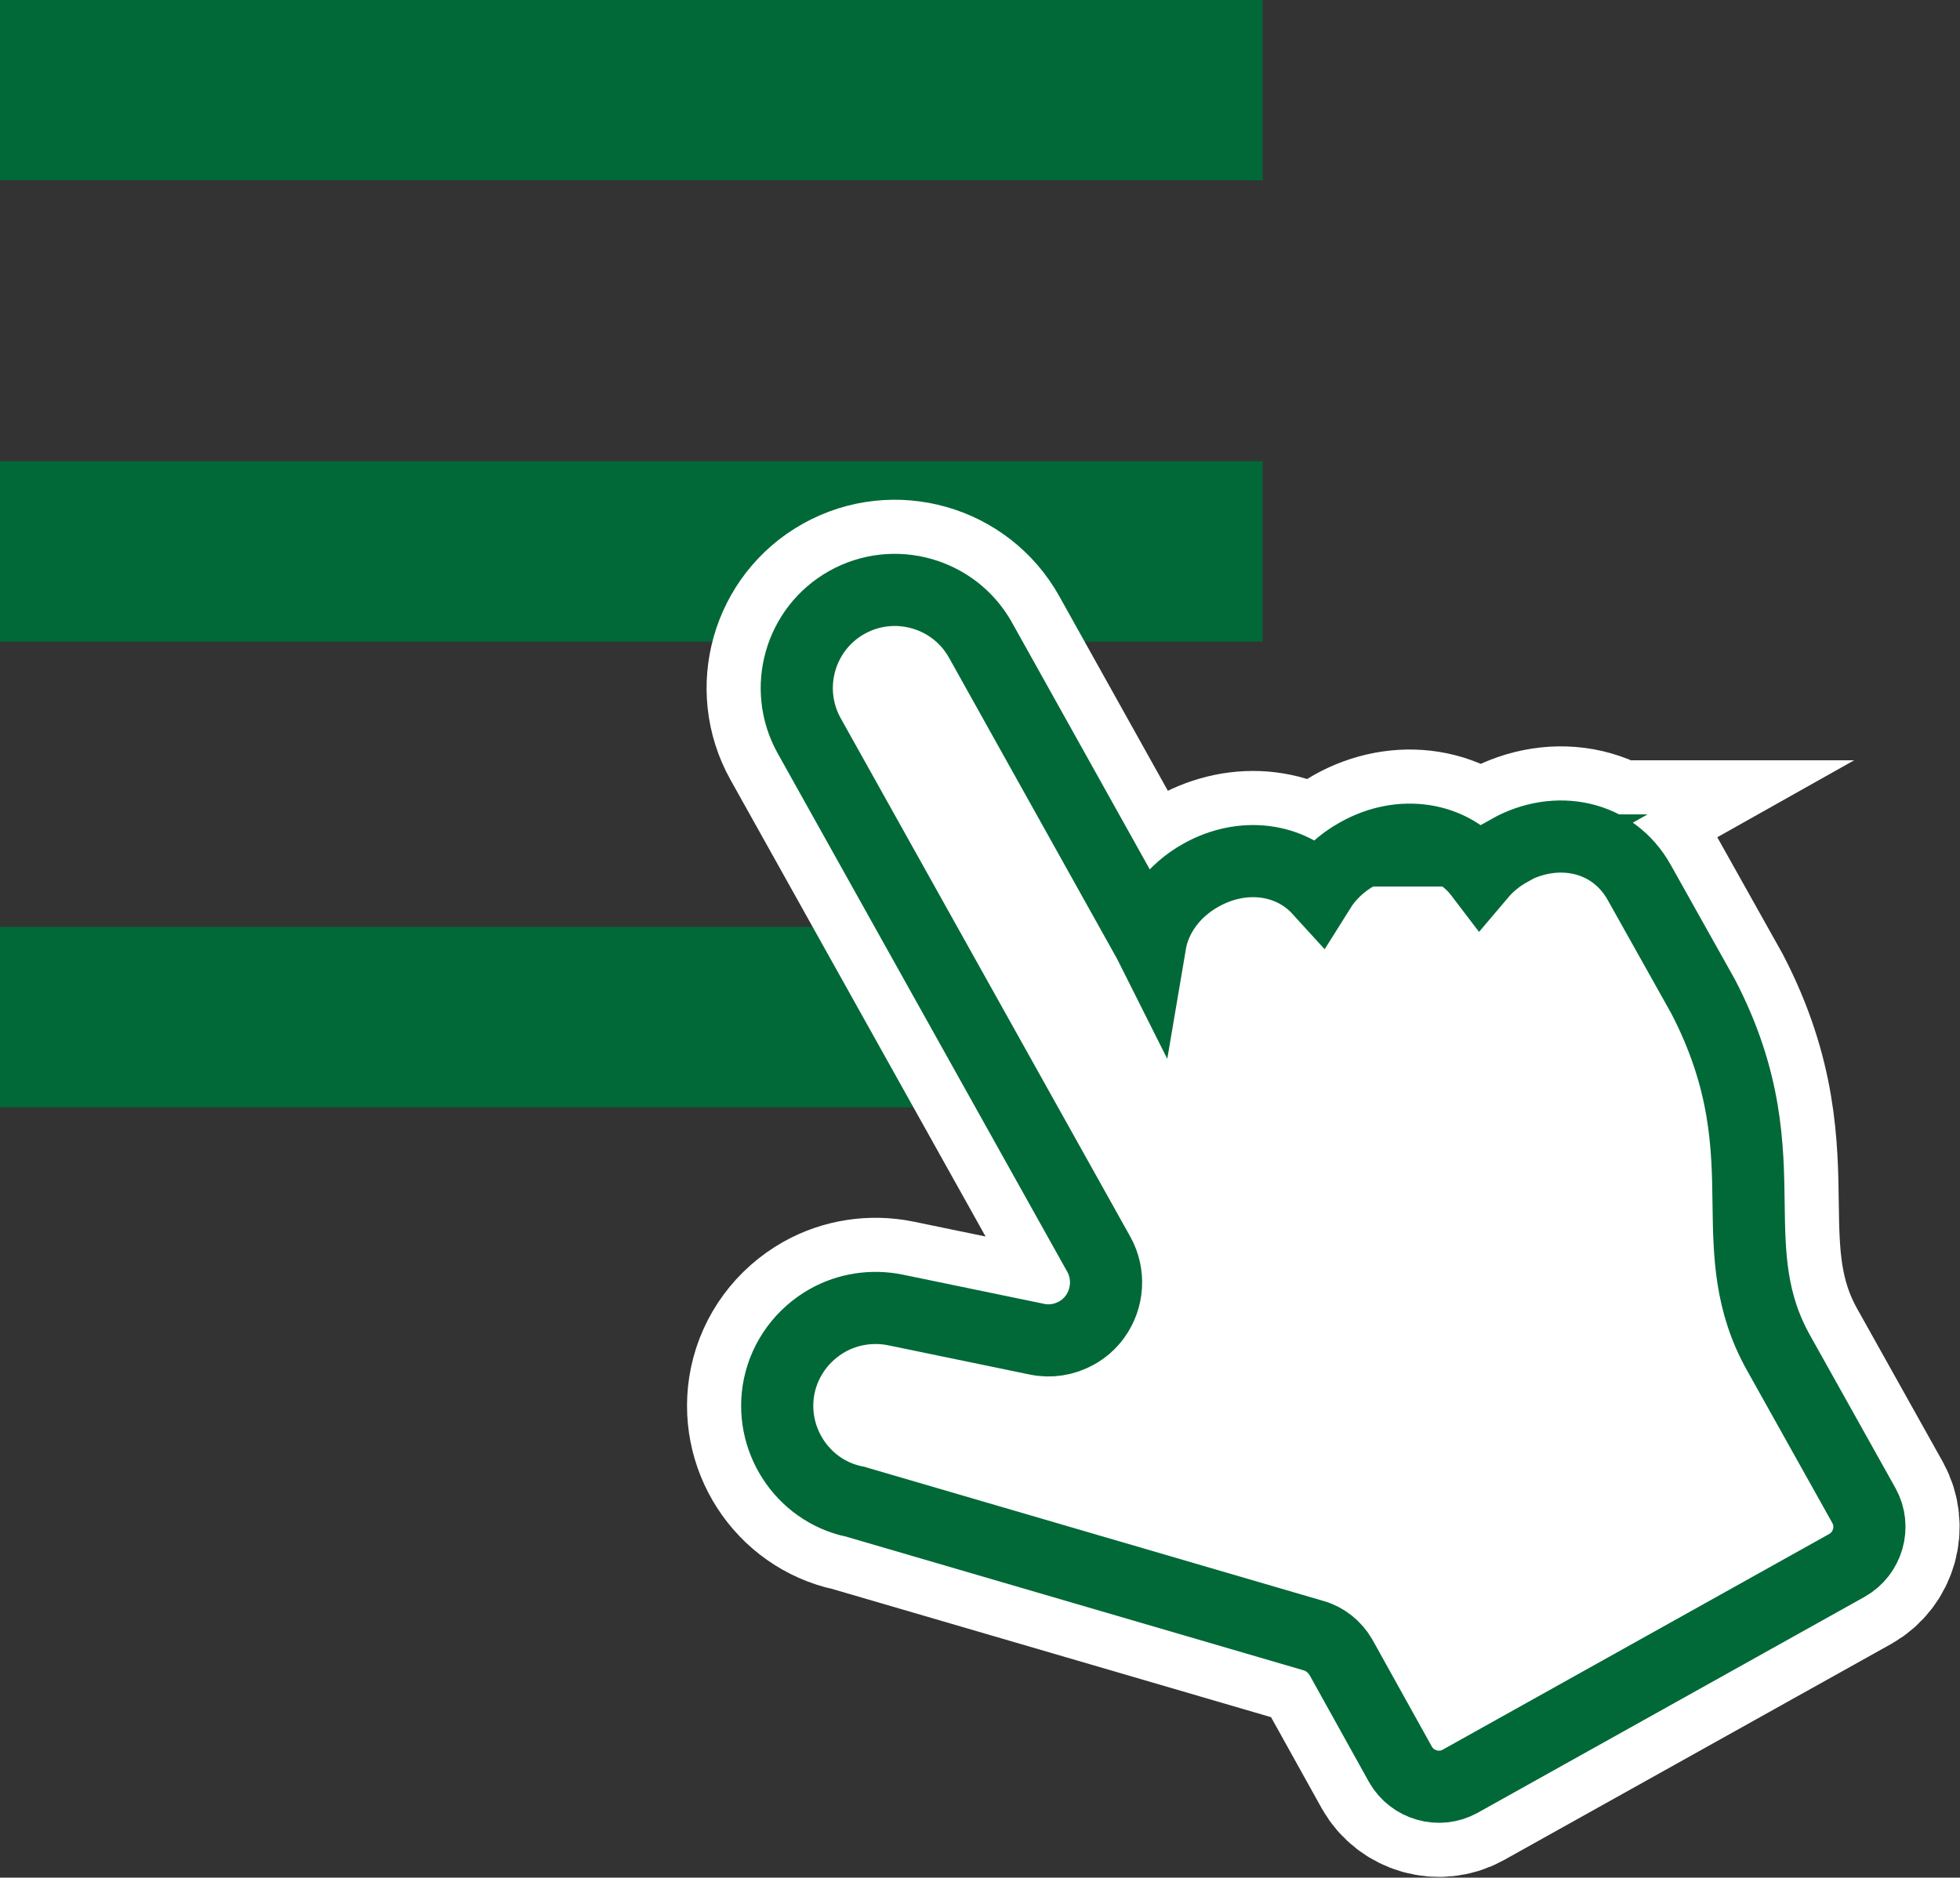 <?xml version="1.0" encoding="UTF-8"?> <svg xmlns="http://www.w3.org/2000/svg" id="uuid-803144b0-343a-465a-b256-16e5ddf49cc7" data-name="レイヤー_2" width="54.33" height="52.06" viewBox="0 0 54.33 52.06"><rect x="0" y="0" width="54.33" height="52.06" fill="#333333" stroke="none"/><defs><style> .uuid-9be2f721-7bb3-474f-9916-1f0b98d072b5 { stroke: #fff; } .uuid-9be2f721-7bb3-474f-9916-1f0b98d072b5, .uuid-bd6f4bb5-e03c-4947-a6bf-965062c1da09 { stroke-width: 5px; } .uuid-9be2f721-7bb3-474f-9916-1f0b98d072b5, .uuid-bd6f4bb5-e03c-4947-a6bf-965062c1da09, .uuid-15eea67f-2381-48ba-9e75-c2779023c621 { fill: none; stroke-miterlimit: 10; } .uuid-bd6f4bb5-e03c-4947-a6bf-965062c1da09, .uuid-15eea67f-2381-48ba-9e75-c2779023c621 { stroke: #006937; } .uuid-15eea67f-2381-48ba-9e75-c2779023c621 { stroke-width: 2px; } .uuid-b0ad76e2-9499-4a39-a2af-ead7a1b33f7b { fill: #fff; } </style></defs><g id="uuid-5260f36e-dde2-4d4b-8391-6755ce6c4003" data-name="work"><g><line class="uuid-bd6f4bb5-e03c-4947-a6bf-965062c1da09" y1="2.5" x2="35" y2="2.5"></line><line class="uuid-bd6f4bb5-e03c-4947-a6bf-965062c1da09" y1="15.29" x2="35" y2="15.29"></line><line class="uuid-bd6f4bb5-e03c-4947-a6bf-965062c1da09" y1="28.2" x2="35" y2="28.2"></line><g><path class="uuid-9be2f721-7bb3-474f-9916-1f0b98d072b5" d="M41.85,23.58c-.32.18-.59.4-.81.66-.79-1.04-2.21-1.24-3.4-.57-.46.25-.82.6-1.07,1-.81-.89-2.14-1.04-3.27-.41-.78.43-1.29,1.14-1.42,1.91-.01-.02-.02-.03-.03-.05l-4.67-8.37c-.73-1.31-2.39-1.78-3.7-1.05-1.31.73-1.78,2.39-1.05,3.7l8.03,14.38c.3.54.26,1.22-.11,1.73-.14.19-.31.34-.51.45-.34.19-.73.25-1.1.17l-3.92-.81c-.64-.13-1.31-.03-1.88.29-.69.39-1.18,1.05-1.34,1.82-.3,1.45.63,2.89,2.07,3.2.03,0,.06.01.08.02l12.66,3.7c.32.09.59.31.76.6l1.65,2.97c.33.58,1.07.79,1.65.47l10.73-5.99c.58-.33.79-1.07.47-1.65l-2.37-4.24c-.79-1.41-.81-2.73-.83-4.12-.02-1.61-.05-3.43-1.26-5.76h0s-1.77-3.16-1.77-3.16c-.73-1.31-2.3-1.62-3.61-.89Z"></path><path class="uuid-b0ad76e2-9499-4a39-a2af-ead7a1b33f7b" d="M41.85,23.58c-.32.18-.59.4-.81.66-.79-1.04-2.21-1.24-3.4-.57-.46.25-.82.6-1.07,1-.81-.89-2.14-1.04-3.27-.41-.78.43-1.29,1.14-1.42,1.91-.01-.02-.02-.03-.03-.05l-4.67-8.37c-.73-1.31-2.39-1.78-3.7-1.05-1.31.73-1.78,2.39-1.05,3.7l8.03,14.38c.3.54.26,1.22-.11,1.73-.14.19-.31.34-.51.45-.34.19-.73.25-1.1.17l-3.92-.81c-.64-.13-1.31-.03-1.88.29-.69.39-1.18,1.05-1.34,1.82-.3,1.45.63,2.89,2.07,3.2.03,0,.06.01.08.02l12.66,3.7c.32.09.59.31.76.6l1.65,2.97c.33.58,1.07.79,1.65.47l10.73-5.99c.58-.33.79-1.07.47-1.65l-2.37-4.24c-.79-1.41-.81-2.73-.83-4.12-.02-1.61-.05-3.43-1.26-5.76h0s-1.77-3.16-1.77-3.16c-.73-1.31-2.3-1.62-3.61-.89Z"></path><path class="uuid-15eea67f-2381-48ba-9e75-c2779023c621" d="M41.85,23.58c-.32.18-.59.4-.81.66-.79-1.04-2.21-1.24-3.4-.57-.46.25-.82.6-1.07,1-.81-.89-2.14-1.04-3.27-.41-.78.43-1.29,1.14-1.42,1.91-.01-.02-.02-.03-.03-.05l-4.67-8.37c-.73-1.31-2.39-1.78-3.7-1.05-1.31.73-1.78,2.39-1.05,3.7l8.03,14.38c.3.54.26,1.22-.11,1.73-.14.19-.31.34-.51.45-.34.19-.73.25-1.1.17l-3.92-.81c-.64-.13-1.31-.03-1.88.29-.69.39-1.18,1.05-1.34,1.82-.3,1.45.63,2.89,2.07,3.2.03,0,.06.01.08.02l12.66,3.7c.32.09.59.31.76.6l1.65,2.97c.33.58,1.07.79,1.65.47l10.73-5.99c.58-.33.79-1.07.47-1.65l-2.37-4.24c-.79-1.41-.81-2.73-.83-4.12-.02-1.61-.05-3.43-1.26-5.76h0s-1.77-3.16-1.77-3.16c-.73-1.31-2.3-1.62-3.61-.89Z"></path></g></g></g></svg> 